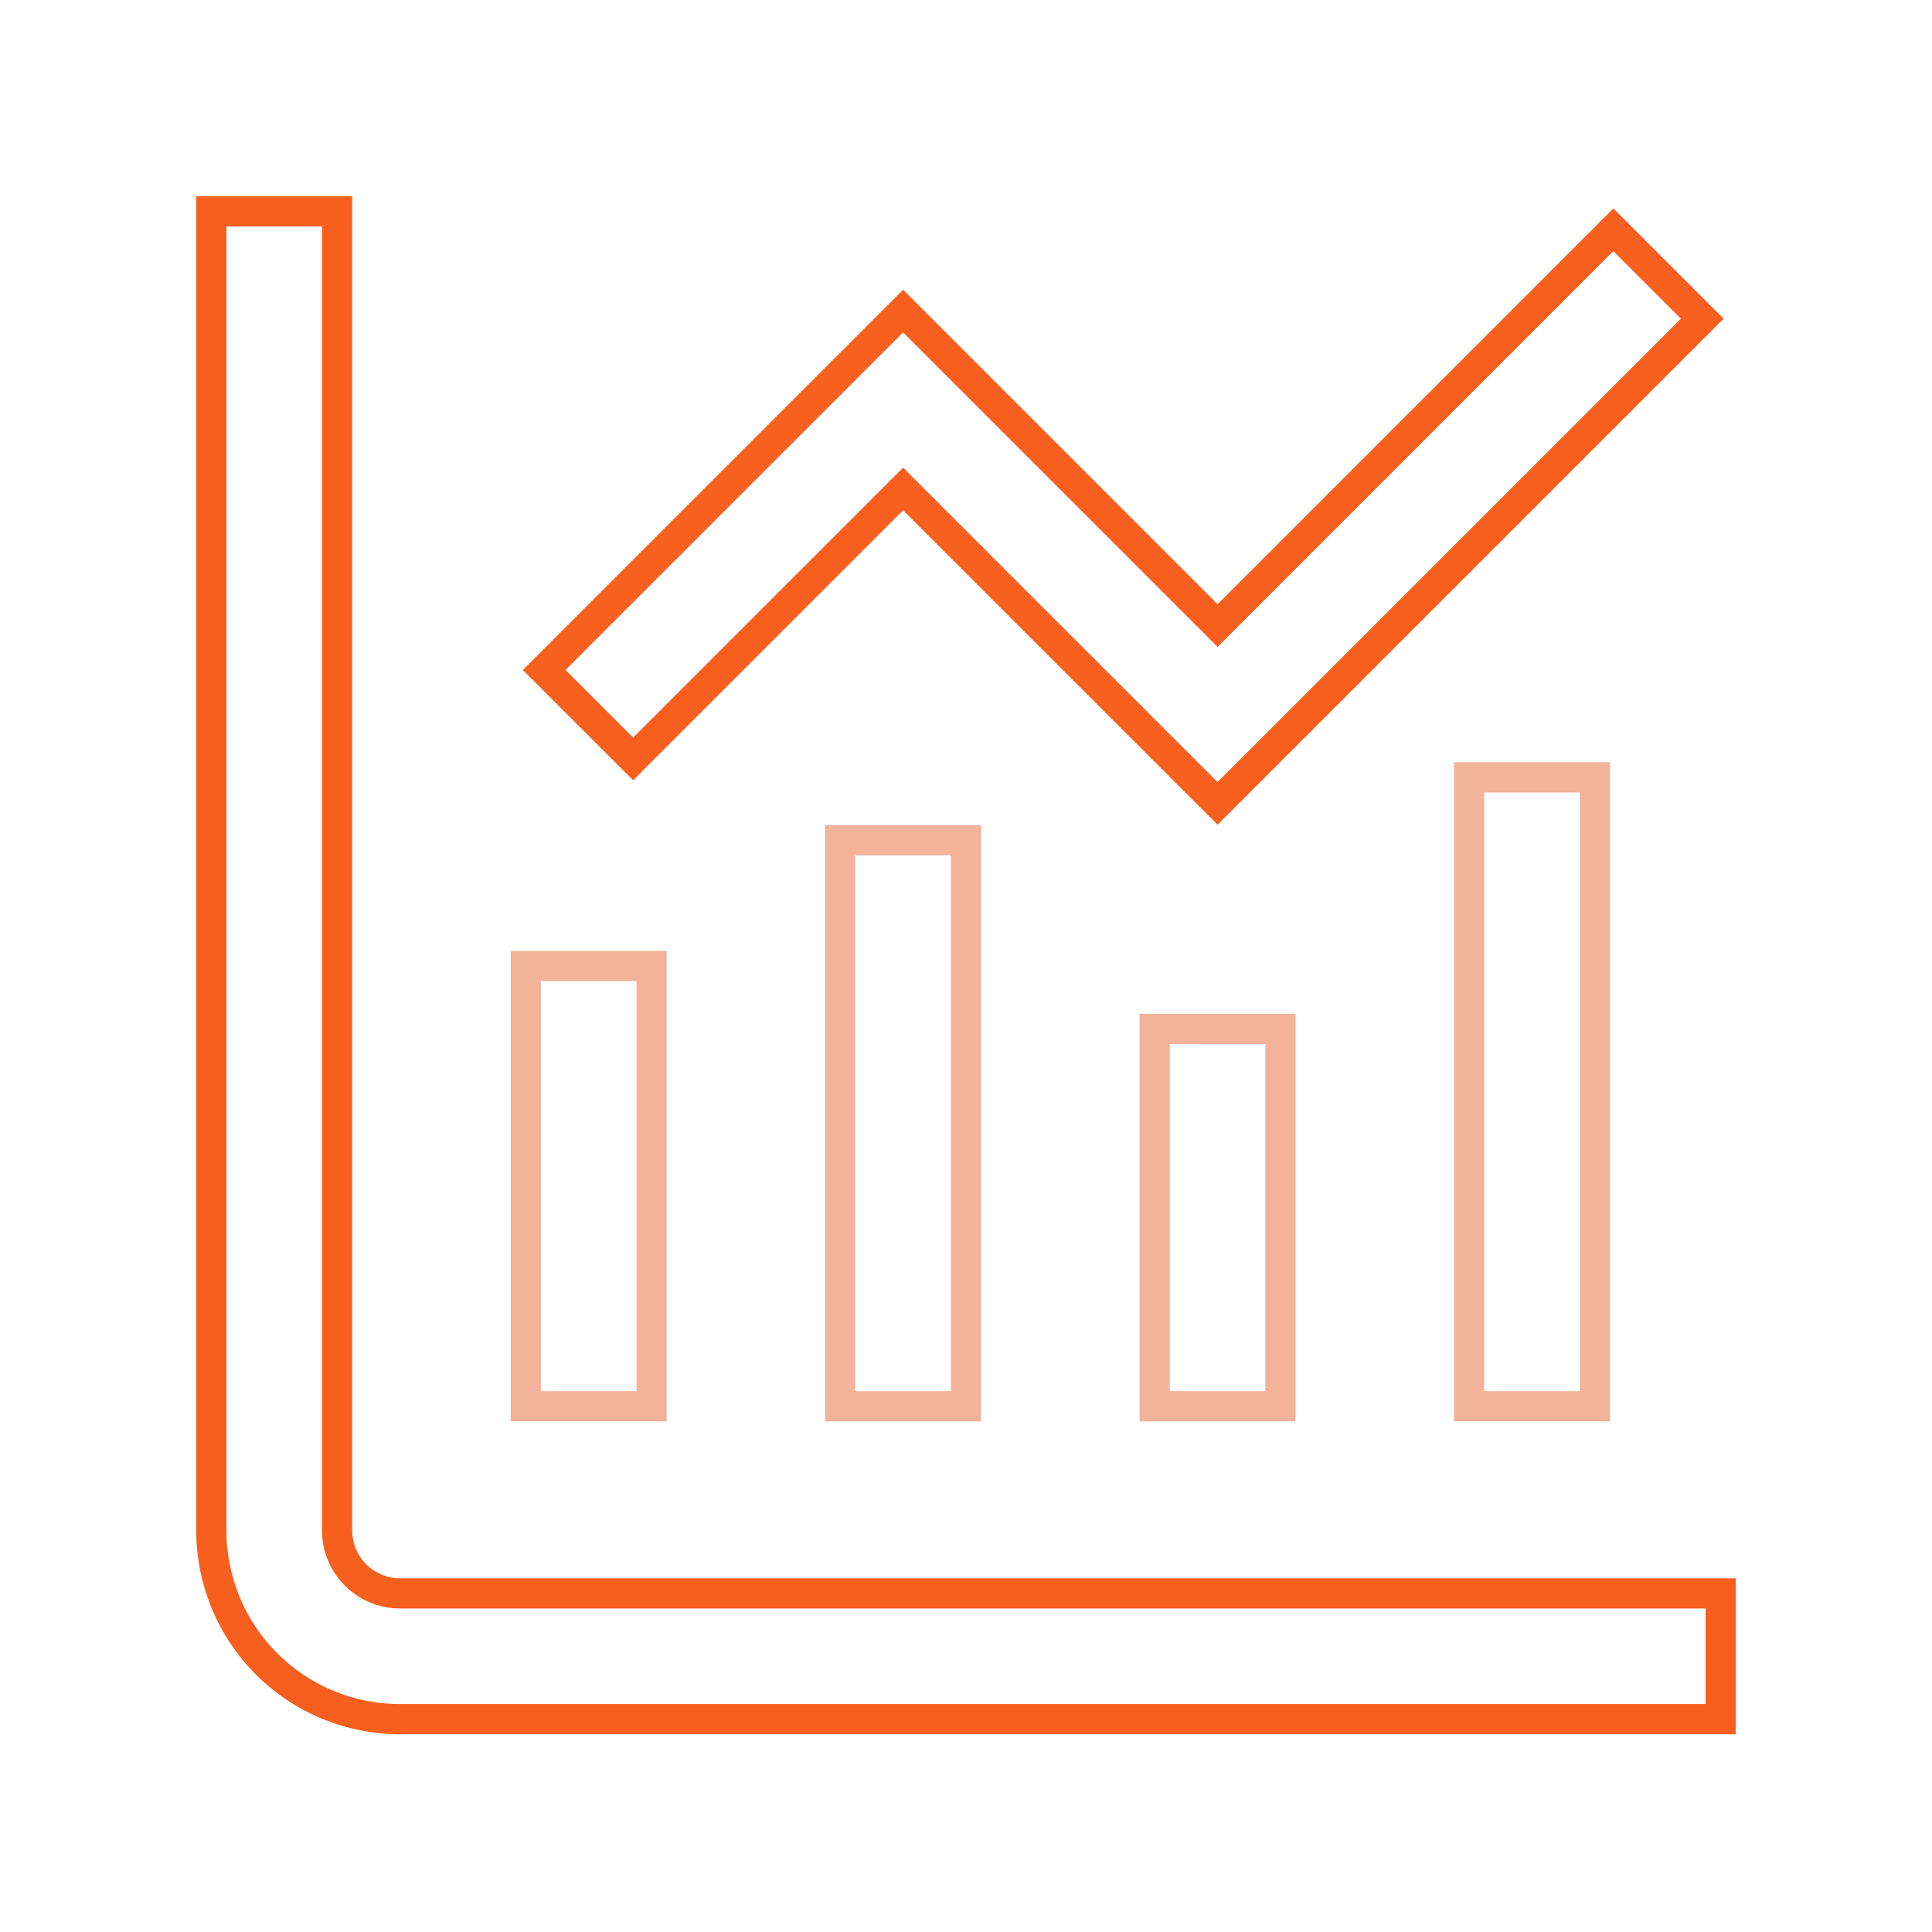 <svg width="64" height="64" viewBox="0 0 64 64" fill="none" xmlns="http://www.w3.org/2000/svg">
<path d="M13.25 52.783C12.697 52.783 12.168 52.564 11.777 52.173C11.386 51.782 11.167 51.252 11.167 50.7V7H7V50.7C7 52.358 7.658 53.947 8.831 55.119C10.003 56.291 11.592 56.95 13.25 56.95H57V52.783H13.25Z" stroke="#F75F1E"/>
<path d="M52.834 25.75H53.334V25.25H52.834V25.75ZM48.667 25.75V25.25H48.167V25.75H48.667ZM52.834 46.583V47.083H53.334V46.583H52.834ZM48.667 46.583H48.167V47.083H48.667V46.583ZM32 27.834H32.5V27.334H32V27.834ZM27.833 27.834V27.334H27.333V27.834H27.833ZM32 46.584V47.084H32.5V46.584H32ZM27.833 46.584H27.333V47.084H27.833V46.584ZM21.584 32H22.084V31.5H21.584V32ZM17.417 32V31.5H16.917V32H17.417ZM21.584 46.583V47.083H22.084V46.583H21.584ZM17.417 46.583H16.917V47.083H17.417V46.583ZM38.25 34.084V33.584H37.75V34.084H38.25ZM42.417 34.084H42.917V33.584H42.417V34.084ZM38.25 46.584H37.75V47.084H38.25V46.584ZM42.417 46.584V47.084H42.917V46.584H42.417ZM52.834 25.25H48.667V26.25H52.834V25.25ZM53.334 46.583V25.75H52.334V46.583H53.334ZM48.667 47.083H52.834V46.083H48.667V47.083ZM48.167 25.75V46.583H49.167V25.75H48.167ZM32 27.334H27.833V28.334H32V27.334ZM32.5 46.584V27.834H31.5V46.584H32.5ZM27.833 47.084H32V46.084H27.833V47.084ZM27.333 27.834V46.584H28.333V27.834H27.333ZM21.584 31.5H17.417V32.5H21.584V31.5ZM22.084 46.583V32H21.084V46.583H22.084ZM17.417 47.083H21.584V46.083H17.417V47.083ZM16.917 32V46.583H17.917V32H16.917ZM38.25 34.584H42.417V33.584H38.25V34.584ZM38.75 46.584V34.084H37.75V46.584H38.75ZM42.417 46.084H38.25V47.084H42.417V46.084ZM41.917 34.084V46.584H42.917V34.084H41.917Z" fill="#E66936" fill-opacity="0.5"/>
<path d="M29.917 16.197L40.334 26.613L56.39 10.557L53.444 7.611L40.334 20.722L29.917 10.305L18.027 22.195L20.973 25.14L29.917 16.197Z" stroke="#F75F1E"/>
</svg>
